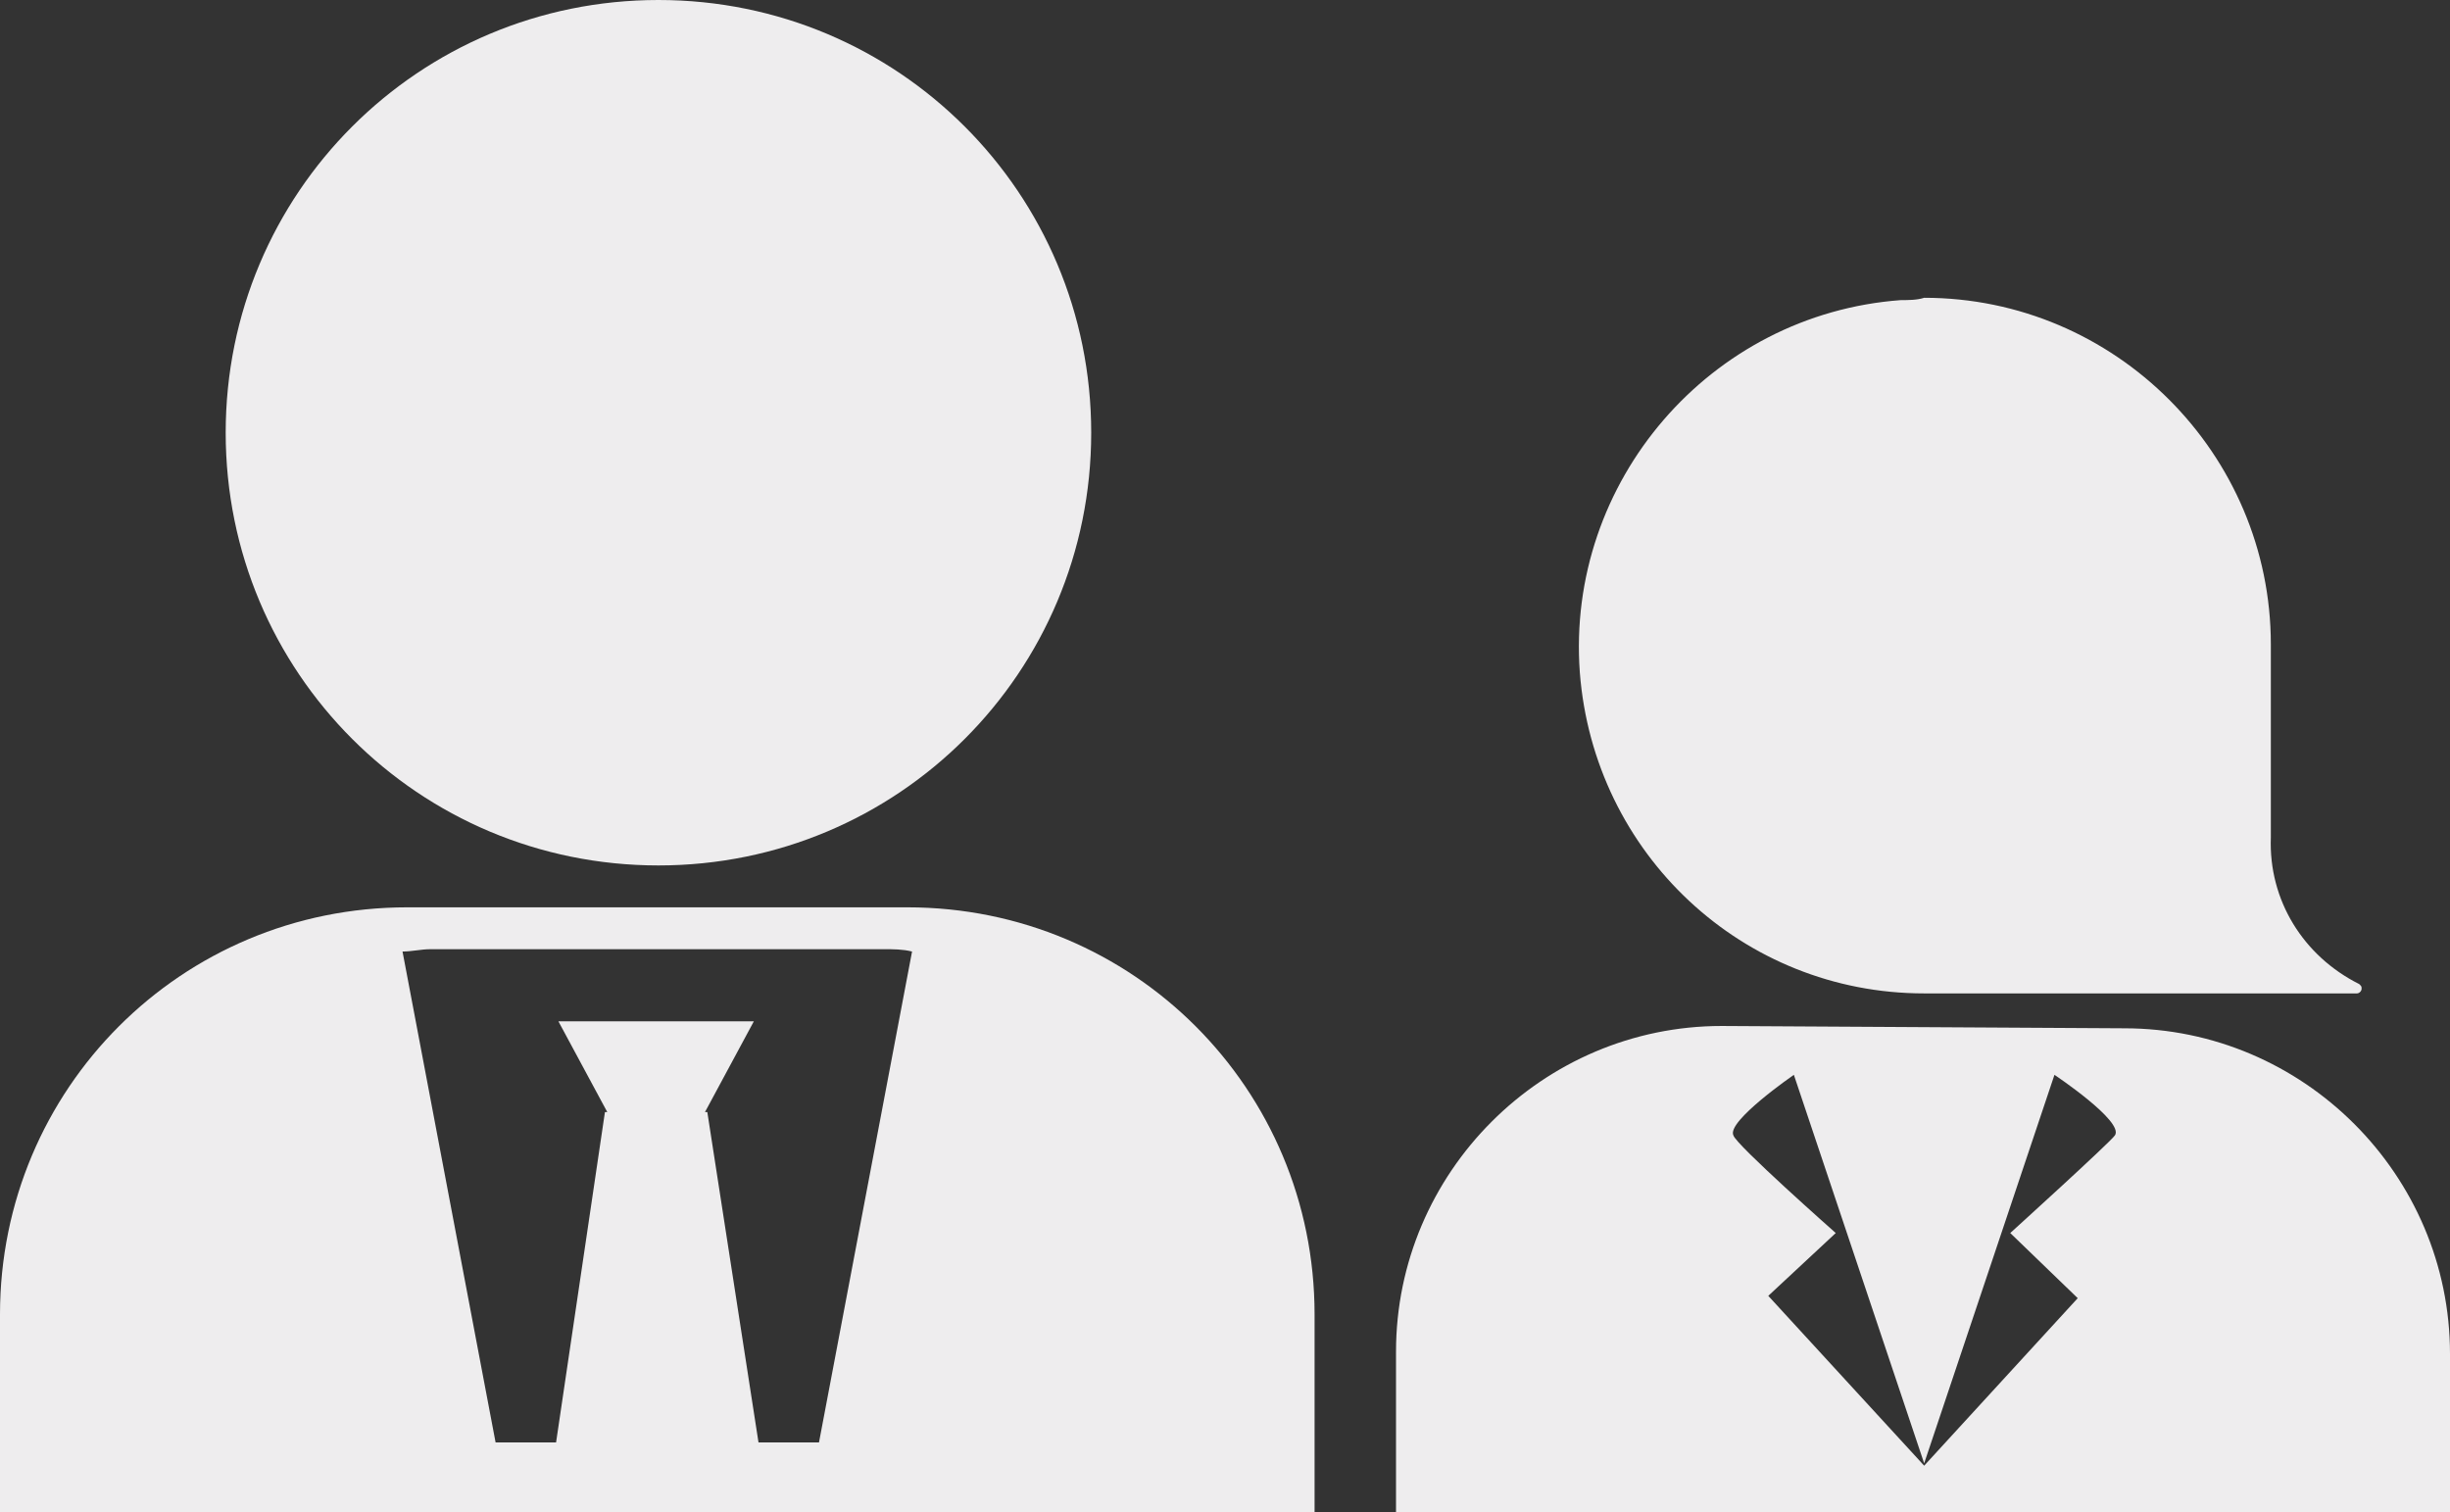 <?xml version="1.0" encoding="utf-8"?>
<!-- Generator: Adobe Illustrator 22.0.1, SVG Export Plug-In . SVG Version: 6.00 Build 0)  -->
<svg version="1.1" id="Layer_1" xmlns="http://www.w3.org/2000/svg" xmlns:xlink="http://www.w3.org/1999/xlink" x="0px" y="0px"
	 viewBox="0 0 105.3 65" style="enable-background:new 0 0 105.3 65;" xml:space="preserve">
<rect x="0" y="0" width="105.3" height="65" fill="#333333" stroke="none"/>
<style type="text/css">
	.st0{fill:#EEEDEE;}
</style>
<title>Asset 2</title>
<g id="Layer_2_1_">
	<g id="Layer_1-2">
		<path class="st0" d="M9.7,18.6c0,10.3,8.3,18.6,18.6,18.6c10.3,0,18.6-8.3,18.6-18.6S38.6,0,28.3,0c0,0,0,0,0,0
			C18,0,9.7,8.3,9.7,18.6C9.7,18.6,9.7,18.6,9.7,18.6"/>
		<path class="st0" d="M39,39H17.5C7.8,39,0,46.8,0,56.5V65h56.5v-8.5C56.5,46.8,48.7,39,39,39z M32.6,62l-2.2-14.2h-0.1l2.1-3.9H24
			l2.1,3.9h-0.1L23.9,62h-2.6l-4-21.1c0.4,0,0.8-0.1,1.2-0.1H38c0.4,0,0.8,0,1.2,0.1l-4,21.1H32.6z"/>
		<path class="st0" d="M81.7,12.9c-8.2,0.6-14.4,7.8-13.8,16c0.6,7.8,7,13.8,14.8,13.8c0.3,0,0.6,0,0.8,0h17.8
			c0.1,0,0.2-0.1,0.2-0.2c0-0.1,0-0.1-0.1-0.2c-2.4-1.2-3.9-3.6-3.8-6.3v-8l0,0v-0.3c0-8.2-6.7-14.9-14.9-14.9
			C82.4,12.9,82,12.9,81.7,12.9"/>
		<path class="st0" d="M74,44.1c-7.7,0-14,6.3-14,14V65h45.3v-6.8c0-7.7-6.3-14-14-14L74,44.1z M86.4,53l2.9,2.8l-6.6,7.2L76,55.7
			l2.9-2.7c0,0-4.3-3.8-4.4-4.2c-0.3-0.6,2.6-2.6,2.6-2.6l5.6,16.7l5.6-16.7c0,0,3,2,2.6,2.6C90.7,49.1,86.4,53,86.4,53"/>
	</g>
</g>
</svg>

